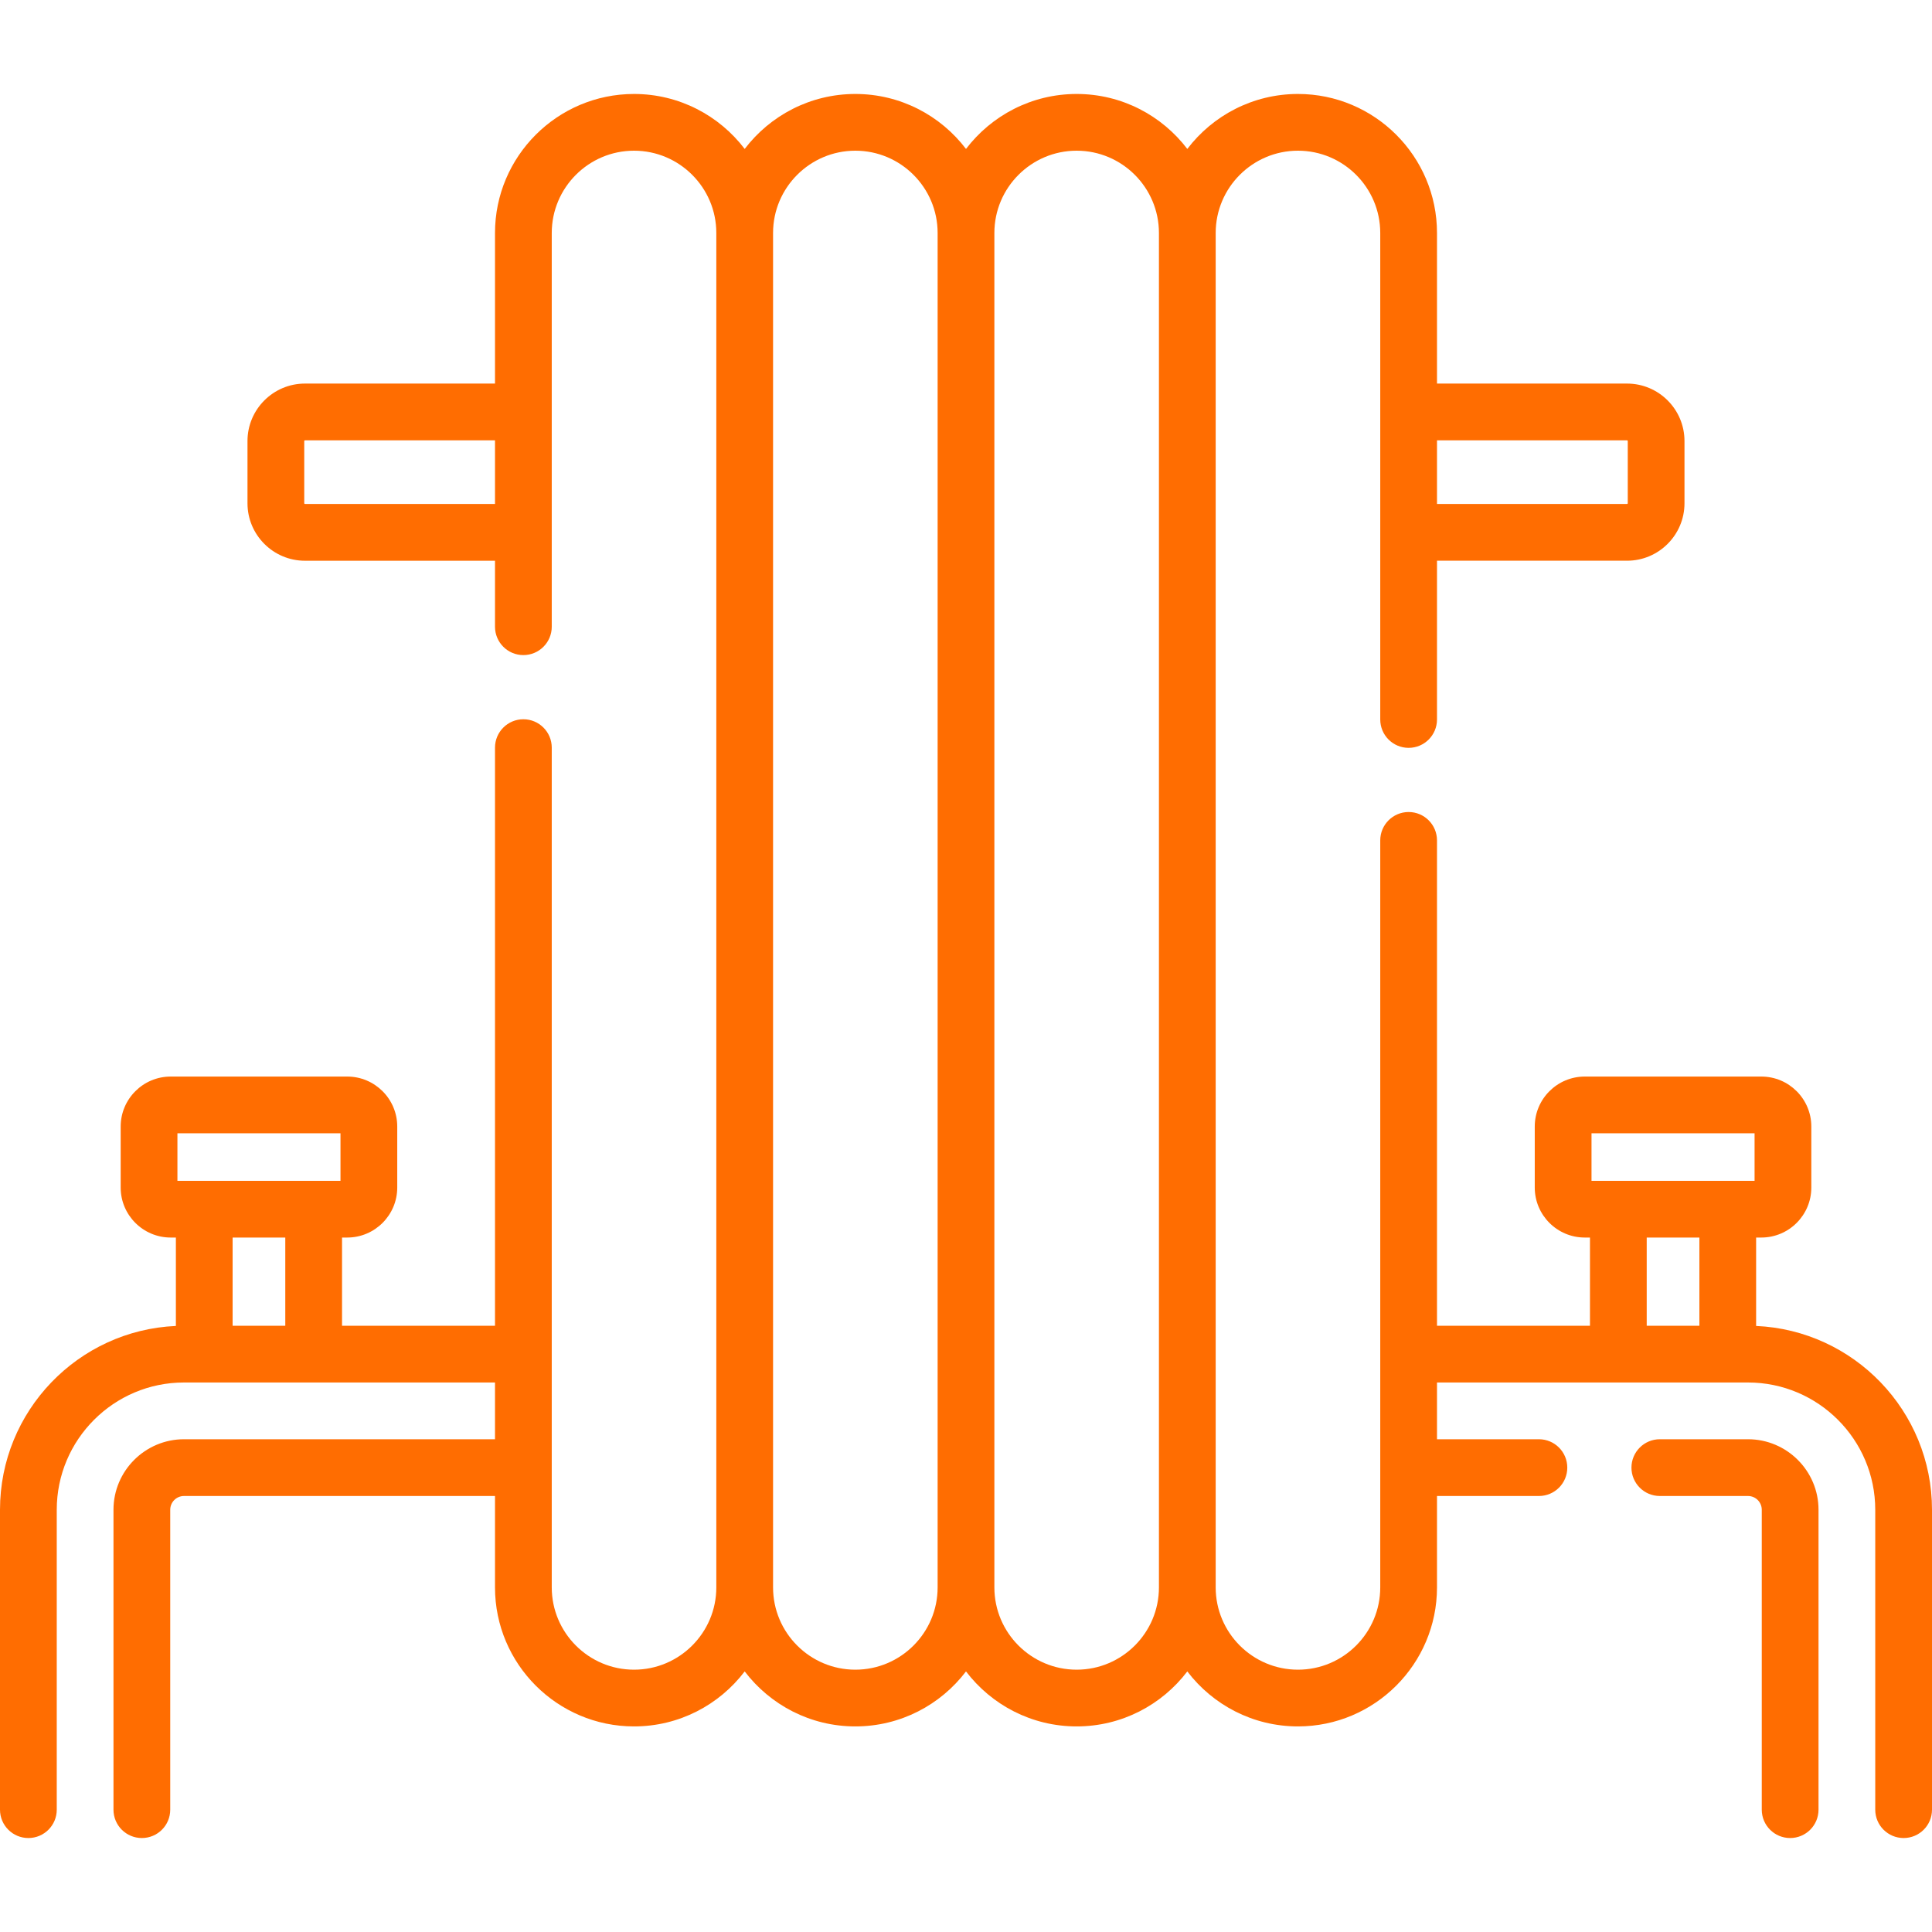 <svg width="80" height="80" viewBox="0 0 80 80" fill="none" xmlns="http://www.w3.org/2000/svg">
<g clip-path="url(#clip0_1_41)">
<g clip-path="url(#clip1_1_41)">
<path d="M72.381 59.596H68.73C68.081 59.596 67.555 60.122 67.555 60.771C67.555 61.42 68.081 61.946 68.73 61.946H72.381C72.695 61.946 72.951 62.201 72.951 62.516V74.935C72.951 75.584 73.477 76.109 74.126 76.109C74.775 76.109 75.301 75.584 75.301 74.935V62.516C75.301 60.906 73.991 59.596 72.381 59.596Z" fill="#FF6D01"/>
<path d="M72.717 54.905V51.244H72.933C74.075 51.244 75.003 50.315 75.003 49.174V46.648C75.003 45.506 74.075 44.578 72.933 44.578H65.621C64.48 44.578 63.551 45.506 63.551 46.648V49.174C63.551 50.315 64.48 51.244 65.621 51.244H65.837V54.897H59.503V34.799C59.503 34.15 58.977 33.624 58.328 33.624C57.679 33.624 57.153 34.15 57.153 34.799V65.731C57.153 67.609 55.625 69.138 53.746 69.138C51.867 69.138 50.339 67.609 50.339 65.731V9.647C50.339 7.769 51.867 6.24 53.746 6.24C55.625 6.24 57.153 7.769 57.153 9.647V29.792C57.153 30.441 57.679 30.967 58.328 30.967C58.977 30.967 59.503 30.441 59.503 29.792V23.218H67.373C68.684 23.218 69.751 22.151 69.751 20.84V18.262C69.751 16.95 68.684 15.883 67.373 15.883H59.503V9.647C59.503 6.473 56.92 3.891 53.746 3.891C51.878 3.891 50.217 4.785 49.164 6.167C48.112 4.785 46.45 3.891 44.582 3.891C42.715 3.891 41.053 4.785 40 6.167C38.948 4.785 37.286 3.891 35.418 3.891C33.551 3.891 31.889 4.785 30.836 6.167C29.784 4.785 28.122 3.891 26.254 3.891C23.08 3.891 20.497 6.473 20.497 9.647V15.883H12.627C11.316 15.883 10.248 16.95 10.248 18.262V20.84C10.248 22.151 11.316 23.219 12.627 23.219H20.497V25.951C20.497 26.6 21.023 27.126 21.672 27.126C22.321 27.126 22.847 26.6 22.847 25.951V9.647C22.847 7.769 24.375 6.24 26.254 6.24C28.133 6.24 29.661 7.769 29.661 9.647V65.731C29.661 67.609 28.133 69.138 26.254 69.138C24.375 69.138 22.847 67.609 22.847 65.731V30.958C22.847 30.309 22.321 29.783 21.672 29.783C21.023 29.783 20.497 30.309 20.497 30.958V54.897H14.163V51.244H14.379C15.52 51.244 16.449 50.315 16.449 49.174V46.648C16.449 45.506 15.52 44.578 14.379 44.578H7.067C5.926 44.578 4.997 45.506 4.997 46.648V49.174C4.997 50.315 5.926 51.244 7.067 51.244H7.283V54.905C3.237 55.082 0 58.427 0 62.516V74.935C0 75.584 0.526 76.109 1.175 76.109C1.824 76.109 2.35 75.584 2.35 74.935V62.516C2.35 59.61 4.713 57.246 7.619 57.246H20.497V59.596H7.619C6.009 59.596 4.699 60.906 4.699 62.516V74.935C4.699 75.584 5.225 76.109 5.874 76.109C6.523 76.109 7.049 75.584 7.049 74.935V62.516C7.049 62.201 7.305 61.946 7.619 61.946H20.497V65.731C20.497 68.905 23.08 71.487 26.254 71.487C28.122 71.487 29.784 70.593 30.836 69.21C31.889 70.593 33.551 71.487 35.418 71.487C37.286 71.487 38.948 70.593 40 69.21C41.053 70.593 42.715 71.487 44.582 71.487C46.45 71.487 48.112 70.593 49.164 69.21C50.217 70.593 51.879 71.487 53.746 71.487C56.92 71.487 59.503 68.905 59.503 65.731V61.946H63.724C64.373 61.946 64.898 61.42 64.898 60.771C64.898 60.122 64.373 59.596 63.724 59.596H59.503V57.246H72.381C75.287 57.246 77.65 59.61 77.65 62.516V74.935C77.65 75.584 78.176 76.109 78.825 76.109C79.474 76.109 80 75.584 80 74.935V62.516C80 58.427 76.763 55.082 72.717 54.905ZM67.373 18.233C67.389 18.233 67.402 18.246 67.402 18.262V20.84C67.402 20.856 67.389 20.869 67.373 20.869H59.503V18.233L67.373 18.233ZM12.627 20.869C12.611 20.869 12.598 20.856 12.598 20.84V18.262C12.598 18.246 12.611 18.233 12.627 18.233H20.497V20.869L12.627 20.869ZM7.347 46.927H14.099V48.895H7.347V46.927ZM9.632 54.897V51.244H11.813V54.897H9.632ZM35.418 69.138C33.539 69.138 32.011 67.609 32.011 65.731V9.647C32.011 7.769 33.539 6.24 35.418 6.24C37.297 6.24 38.825 7.769 38.825 9.647V65.731C38.825 67.609 37.297 69.138 35.418 69.138ZM44.582 69.138C42.703 69.138 41.175 67.609 41.175 65.731V9.647C41.175 7.769 42.703 6.24 44.582 6.24C46.461 6.24 47.989 7.769 47.989 9.647V65.731C47.989 67.609 46.461 69.138 44.582 69.138ZM65.901 46.927H72.653V48.895H65.901V46.927ZM68.187 54.897V51.244H70.368V54.897H68.187Z" fill="#FF6D01"/>
</g>
</g>
<defs>
<clipPath id="clip0_1_41">
<rect width="80" height="80" fill="white" transform="matrix(-1 0 0 1 80 0)"/>
</clipPath>
<clipPath id="clip1_1_41">
<rect width="80" height="80" fill="white"/>
</clipPath>
</defs>
</svg>
